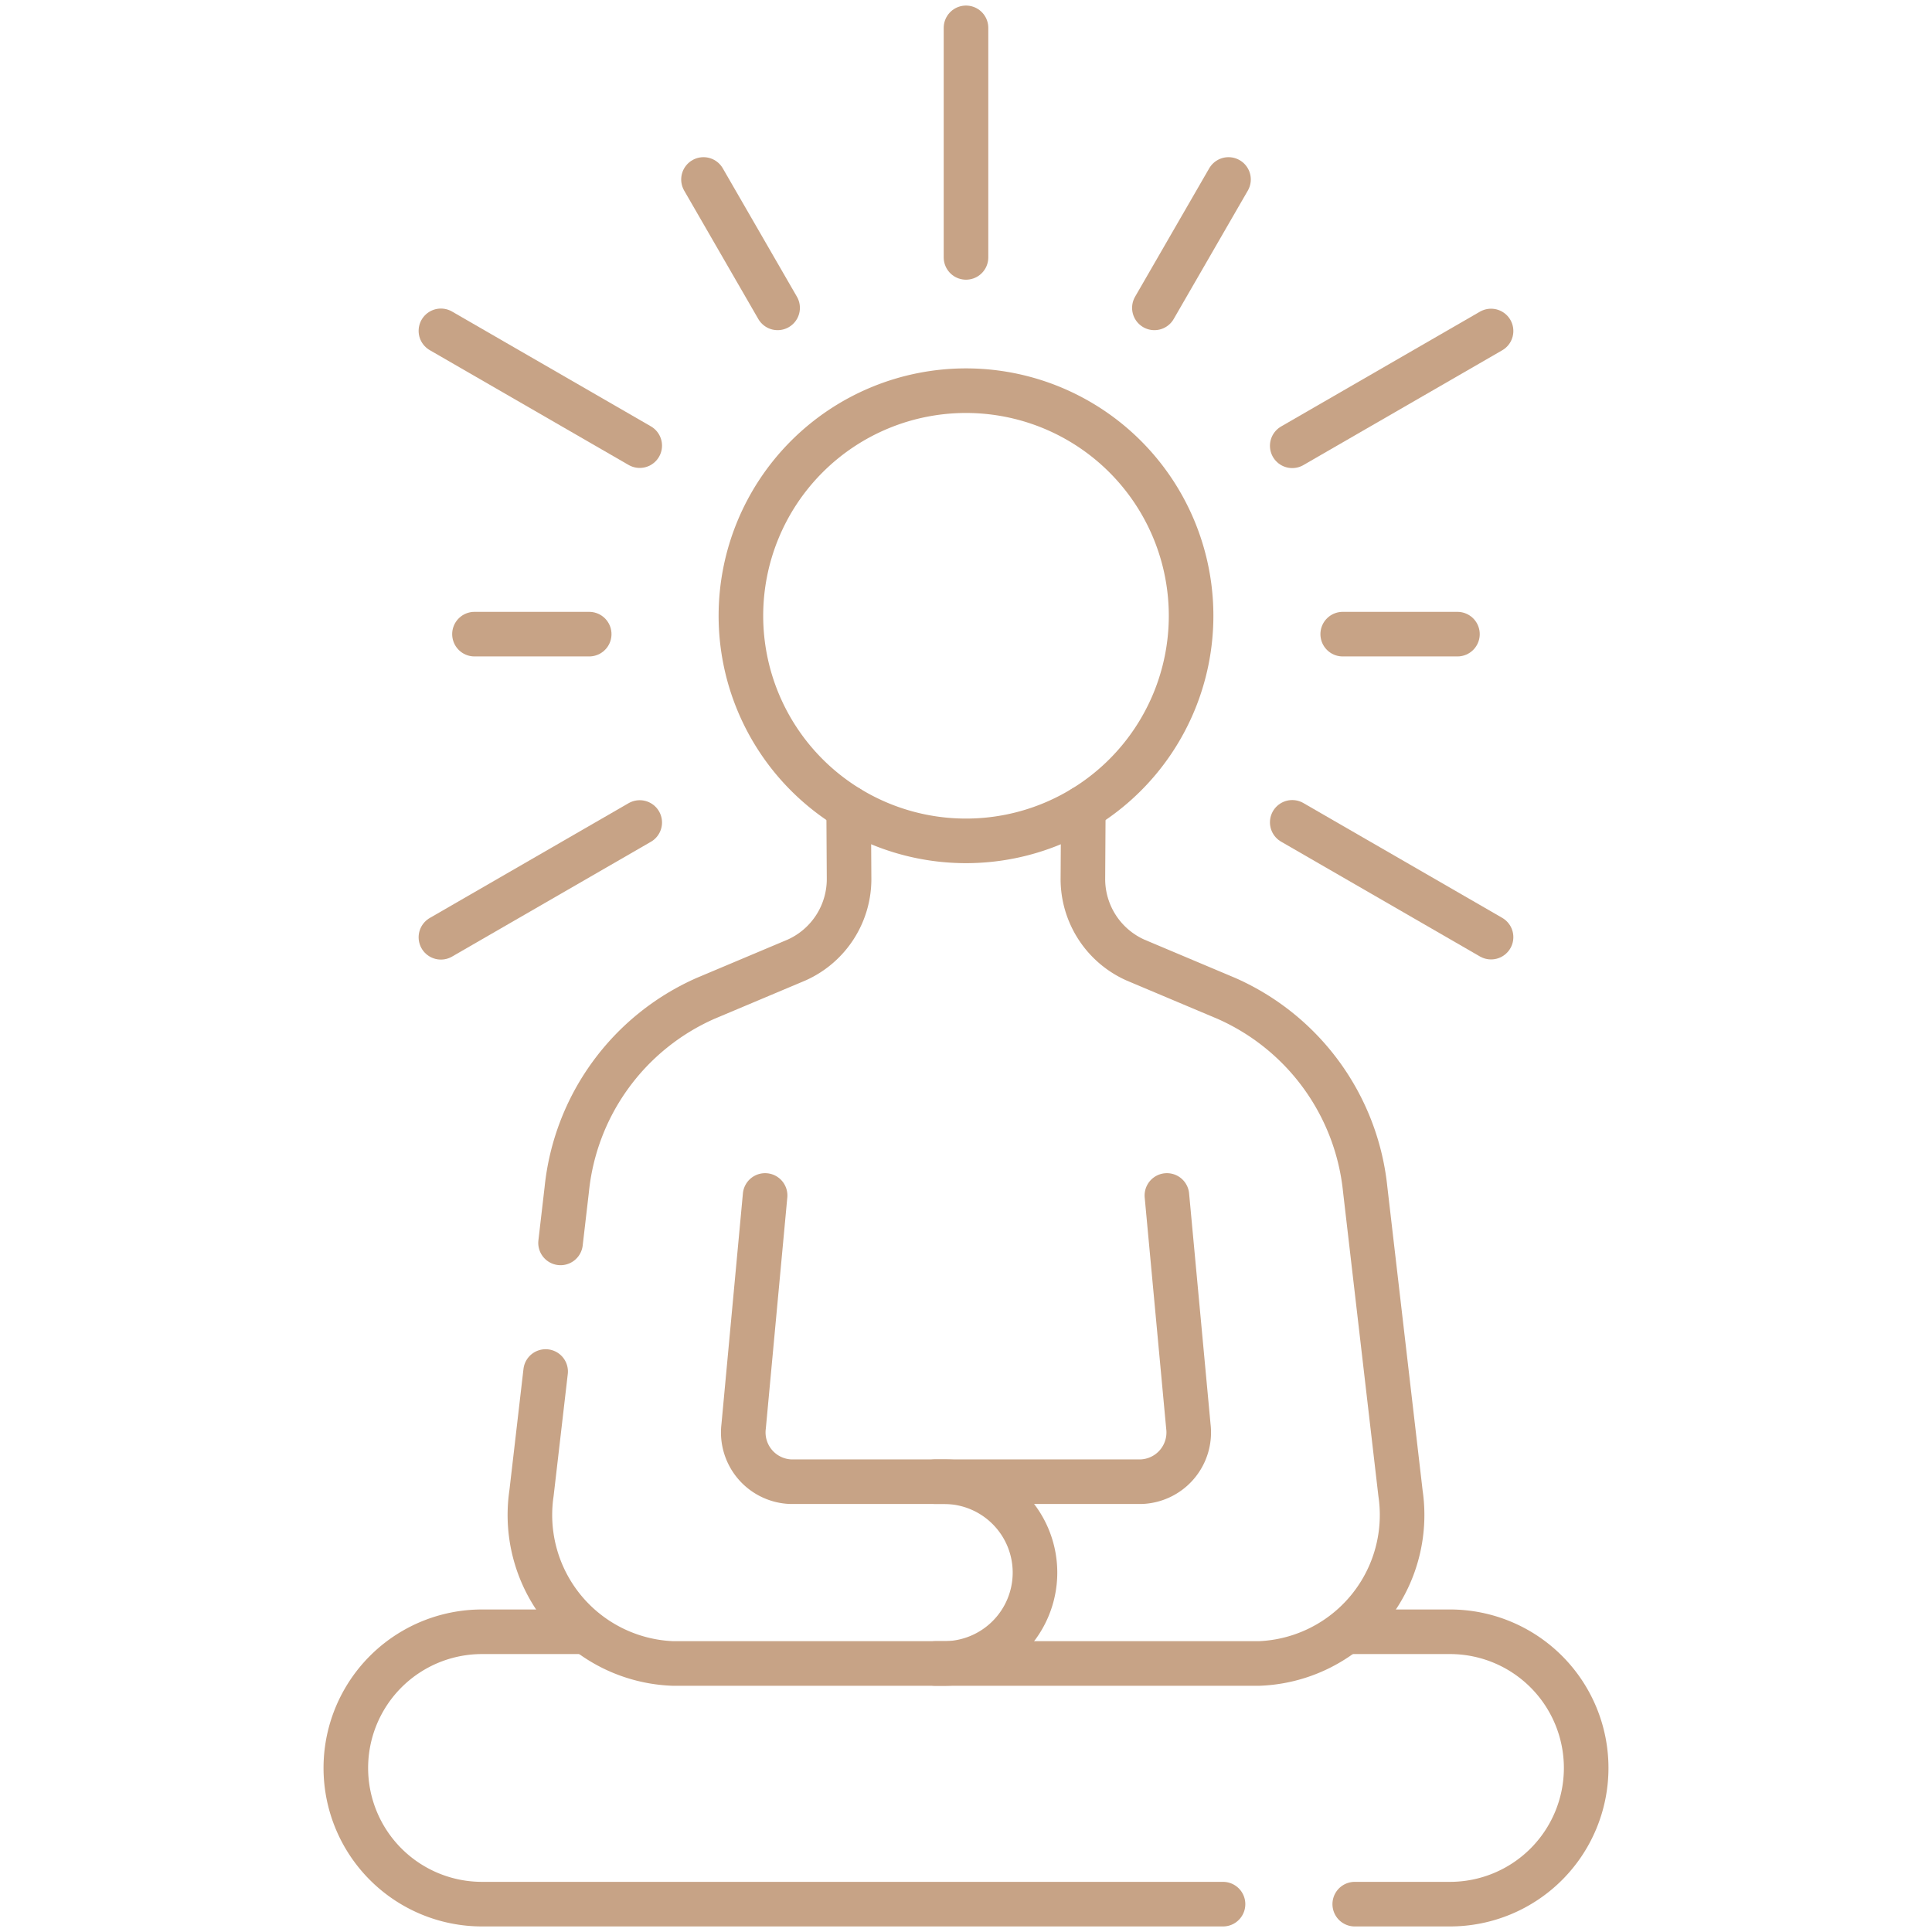 <svg xmlns="http://www.w3.org/2000/svg" xmlns:xlink="http://www.w3.org/1999/xlink" width="65" height="65" viewBox="0 0 65 65">
  <defs>
    <clipPath id="clip-path">
      <path id="path2355" d="M0-682.665H65v65H0Z" transform="translate(0 682.665)"/>
    </clipPath>
  </defs>
  <g id="meditation" transform="translate(0 682.665)">
    <g id="g2351" transform="translate(0 -682.665)">
      <g id="g2353" clip-path="url(#clip-path)">
        <g id="g2359" transform="translate(45.29 54.899)">
          <path id="path2361" d="M0,0H3.493a4.582,4.582,0,0,1,0,9.164H.289" fill="none" stroke="#c7a386" stroke-linecap="round" stroke-linejoin="round" stroke-miterlimit="10" stroke-width="1.5"/>
        </g>
        <g id="g2363" transform="translate(11.634 54.899)">
          <path id="path2365" d="M-280.44-87.081h-24.93a4.582,4.582,0,0,1-4.582-4.582,4.582,4.582,0,0,1,4.582-4.582h3.493" transform="translate(309.953 96.245)" fill="none" stroke="#c7a386" stroke-linecap="round" stroke-linejoin="round" stroke-miterlimit="10" stroke-width="1.5"/>
        </g>
        <g id="g2367" transform="translate(31.473 27.183)">
          <path id="path2369" d="M0-273.506H10.884a5,5,0,0,0,4.761-5.73l-1.188-10.225a7.9,7.9,0,0,0-4.669-6.421L6.73-297.171a2.985,2.985,0,0,1-1.77-2.772l.014-2.346" transform="translate(0 302.289)" fill="none" stroke="#c7a386" stroke-linecap="round" stroke-linejoin="round" stroke-miterlimit="10" stroke-width="1.5"/>
        </g>
        <g id="g2371" transform="translate(31.473 40.22)">
          <path id="path2373" d="M-73.988,0l.722,7.767A1.659,1.659,0,0,1-74.853,9.63h-6.922" transform="translate(81.774)" fill="none" stroke="#c7a386" stroke-linecap="round" stroke-linejoin="round" stroke-miterlimit="10" stroke-width="1.5"/>
        </g>
        <g id="g2375" transform="translate(18.859 27.183)">
          <path id="path2377" d="M0-139.057l.21-1.806a7.9,7.9,0,0,1,4.669-6.421l3.058-1.288a2.985,2.985,0,0,0,1.77-2.772l-.014-2.346" transform="translate(0 153.69)" fill="none" stroke="#c7a386" stroke-linecap="round" stroke-linejoin="round" stroke-miterlimit="10" stroke-width="1.5"/>
        </g>
        <g id="g2379" transform="translate(17.845 40.22)">
          <path id="path2381" d="M-75.028,0l-.722,7.767A1.659,1.659,0,0,0-74.164,9.63h5.158a3.058,3.058,0,0,1,3.058,3.058,3.058,3.058,0,0,1-3.058,3.058h-9.12a5,5,0,0,1-4.761-5.73l.475-4.093" transform="translate(82.924)" fill="none" stroke="#c7a386" stroke-linecap="round" stroke-linejoin="round" stroke-miterlimit="10" stroke-width="1.5"/>
        </g>
        <g id="g2383" transform="translate(24.927 13.144)">
          <path id="path2385" d="M-143.922-71.96a7.573,7.573,0,0,1-7.573,7.573,7.573,7.573,0,0,1-7.573-7.573,7.573,7.573,0,0,1,7.573-7.573A7.573,7.573,0,0,1-143.922-71.96Z" transform="translate(159.068 79.533)" fill="none" stroke="#c7a386" stroke-linecap="round" stroke-linejoin="round" stroke-miterlimit="10" stroke-width="1.5"/>
        </g>
        <g id="g2387" transform="translate(32.5 0.937)">
          <path id="path2389" d="M0-73.391v-7.723" transform="translate(0 81.114)" fill="none" stroke="#c7a386" stroke-linecap="round" stroke-linejoin="round" stroke-miterlimit="10" stroke-width="1.5"/>
        </g>
        <g id="g2391" transform="translate(14.834 11.136)">
          <path id="path2393" d="M-63.559-36.7l-6.689-3.862" transform="translate(70.248 40.557)" fill="none" stroke="#c7a386" stroke-linecap="round" stroke-linejoin="round" stroke-miterlimit="10" stroke-width="1.5"/>
        </g>
        <g id="g2395" transform="translate(43.476 27.672)">
          <path id="path2397" d="M-63.559-36.7l-6.689-3.862" transform="translate(70.248 40.557)" fill="none" stroke="#c7a386" stroke-linecap="round" stroke-linejoin="round" stroke-miterlimit="10" stroke-width="1.5"/>
        </g>
        <g id="g2399" transform="translate(45.174 21.335)">
          <path id="path2401" d="M-36.7,0H-40.56" transform="translate(40.56 0)" fill="none" stroke="#c7a386" stroke-linecap="round" stroke-linejoin="round" stroke-miterlimit="10" stroke-width="1.5"/>
        </g>
        <g id="g2403" transform="translate(15.963 21.335)">
          <path id="path2405" d="M-36.7,0H-40.56" transform="translate(40.56 0)" fill="none" stroke="#c7a386" stroke-linecap="round" stroke-linejoin="round" stroke-miterlimit="10" stroke-width="1.5"/>
        </g>
        <g id="g2407" transform="translate(14.834 27.672)">
          <path id="path2409" d="M-63.559,0l-6.689,3.862" transform="translate(70.248)" fill="none" stroke="#c7a386" stroke-linecap="round" stroke-linejoin="round" stroke-miterlimit="10" stroke-width="1.5"/>
        </g>
        <g id="g2411" transform="translate(43.476 11.136)">
          <path id="path2413" d="M-63.559,0l-6.689,3.862" transform="translate(70.248)" fill="none" stroke="#c7a386" stroke-linecap="round" stroke-linejoin="round" stroke-miterlimit="10" stroke-width="1.5"/>
        </g>
        <g id="g2415" transform="translate(38.837 6.038)">
          <path id="path2417" d="M-23.7,0l-2.494,4.32" transform="translate(26.195)" fill="none" stroke="#c7a386" stroke-linecap="round" stroke-linejoin="round" stroke-miterlimit="10" stroke-width="1.5"/>
        </g>
        <g id="g2419" transform="translate(23.668 6.038)">
          <path id="path2421" d="M0,0,2.494,4.32" fill="none" stroke="#c7a386" stroke-linecap="round" stroke-linejoin="round" stroke-miterlimit="10" stroke-width="1.5"/>
        </g>
      </g>
    </g>
  </g>
</svg>
